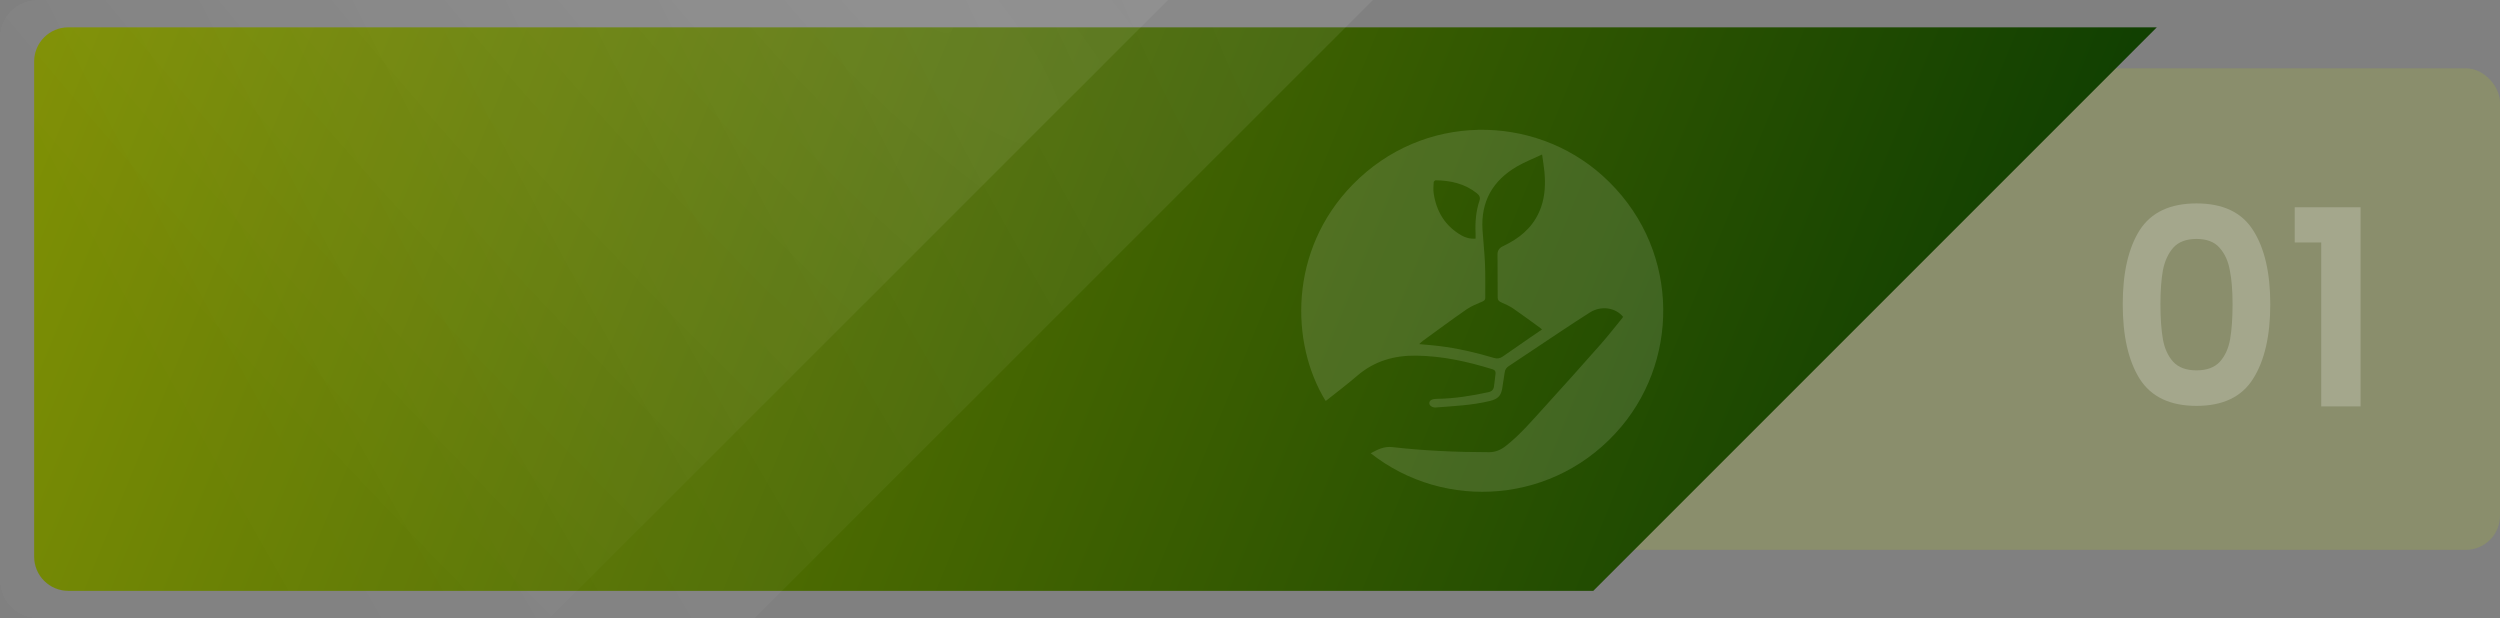 <?xml version="1.0" encoding="UTF-8"?>
<svg xmlns="http://www.w3.org/2000/svg" width="732" height="181" viewBox="0 0 732 181" fill="none">
  <rect x="0" y="0" width="732" height="181" fill="#808080" stroke="none"/>
  <rect x="449" y="20" width="283" height="141" rx="10" fill="#C0D400" fill-opacity="0.16"></rect>
  <path fill-rule="evenodd" clip-rule="evenodd" d="M466.518 173L631.518 8H20C14.477 8 10 12.477 10 18V163C10 168.523 14.477 173 20 173H466.518Z" fill="url(#paint0_linear_29_2)"></path>
  <g clip-path="url(#clip0_29_2)">
    <path d="M401.345 132.714C403.392 131.594 405.259 130.635 407.722 130.916C417.121 131.99 426.567 132.401 436.029 132.401C437.897 132.401 439.471 131.704 440.935 130.549C445.246 127.148 448.76 122.965 452.43 118.942C457.902 112.941 463.31 106.882 468.685 100.794C470.826 98.368 472.81 95.804 474.864 93.302C475.003 93.131 475.124 92.944 475.247 92.775C473.002 90.02 468.784 89.435 465.545 91.476C462.639 93.307 459.773 95.204 456.91 97.103C451.847 100.463 446.807 103.858 441.738 107.208C441.058 107.656 440.7 108.21 440.584 108.986C440.347 110.586 440.115 112.189 439.841 113.785C439.457 116.014 438.448 116.86 436.249 117.399C431.003 118.684 425.637 118.894 420.295 119.318C419.884 119.351 419.388 119.187 419.038 118.955C418.236 118.42 418.358 117.358 419.269 117.012C419.756 116.826 420.32 116.787 420.852 116.778C425.93 116.701 430.912 115.902 435.857 114.818C436.796 114.611 437.342 114.056 437.449 113.074C437.58 111.86 437.734 110.648 437.894 109.437C437.988 108.723 437.698 108.334 437.009 108.121C429.712 105.861 422.304 104.222 414.624 104.13C408.186 104.054 402.366 105.729 397.386 110.027C394.466 112.547 391.372 114.864 388.353 117.269C388.292 117.319 388.205 117.334 388.132 117.365C377.763 100.515 377.332 73.233 396.048 54.073C416.797 32.835 449.081 33.356 469.225 51.442C491.57 71.502 492.185 104.054 474.782 124.849C455.635 147.727 422.996 149.8 401.345 132.714ZM451.523 45.235C448.91 46.466 446.466 47.419 444.22 48.715C437.078 52.834 433.553 59.013 434.081 67.341C434.289 70.625 434.671 73.901 434.805 77.186C434.942 80.504 434.872 83.832 434.887 87.154C434.891 87.72 434.647 88.029 434.074 88.276C432.497 88.96 430.851 89.589 429.451 90.557C425.11 93.561 420.869 96.709 416.594 99.812C416.272 100.046 415.998 100.346 415.551 100.753C416.088 100.804 416.39 100.833 416.693 100.862C418.19 101.004 419.691 101.111 421.183 101.294C426.719 101.967 432.136 103.213 437.471 104.814C438.431 105.102 439.222 104.945 440.03 104.376C442.817 102.417 445.627 100.492 448.433 98.557C449.429 97.87 450.431 97.195 451.494 96.469C451.278 96.276 451.166 96.155 451.034 96.06C448.413 94.161 445.822 92.219 443.151 90.391C442.039 89.631 440.788 89.052 439.546 88.518C438.866 88.226 438.526 87.838 438.523 87.141C438.501 82.909 438.484 78.676 438.47 74.445C438.467 73.366 439.005 72.624 439.951 72.149C440.585 71.83 441.223 71.516 441.845 71.177C446.248 68.79 449.565 65.43 451.237 60.614C452.396 57.273 452.531 53.824 452.214 50.344C452.067 48.745 451.788 47.158 451.523 45.233V45.235ZM432.053 69.862C432.053 69.324 432.073 68.848 432.049 68.374C431.889 65.086 432.146 61.85 433.207 58.708C433.515 57.791 433.126 57.143 432.409 56.572C428.88 53.768 424.761 52.854 420.38 52.789C420.174 52.786 419.792 53.152 419.782 53.36C419.725 54.462 419.625 55.588 419.79 56.667C420.593 61.957 423.14 66.144 427.83 68.877C429.092 69.612 430.478 69.99 432.054 69.864L432.053 69.862Z" fill="white" fill-opacity="0.13"></path>
  </g>
  <path opacity="0.2" fill-rule="evenodd" clip-rule="evenodd" d="M220.943 181L402 0H10.973C4.913 0 0 4.911 0 10.97V170.03C0 176.089 4.913 181 10.973 181H220.943Z" fill="url(#paint1_radial_29_2)"></path>
  <path opacity="0.2" fill-rule="evenodd" clip-rule="evenodd" d="M160.943 181L342 0H10.973C4.913 0 0 4.911 0 10.97V170.03C0 176.089 4.913 181 10.973 181H160.943Z" fill="url(#paint2_radial_29_2)"></path>
  <path opacity="0.22" d="M621.537 89.08C621.537 79.853 623.19 72.627 626.497 67.4C629.857 62.173 635.404 59.56 643.137 59.56C650.87 59.56 656.39 62.173 659.697 67.4C663.057 72.627 664.737 79.853 664.737 89.08C664.737 98.36 663.057 105.64 659.697 110.92C656.39 116.2 650.87 118.84 643.137 118.84C635.404 118.84 629.857 116.2 626.497 110.92C623.19 105.64 621.537 98.36 621.537 89.08ZM653.697 89.08C653.697 85.133 653.43 81.827 652.897 79.16C652.417 76.44 651.404 74.227 649.857 72.52C648.364 70.813 646.124 69.96 643.137 69.96C640.15 69.96 637.884 70.813 636.337 72.52C634.844 74.227 633.83 76.44 633.297 79.16C632.817 81.827 632.577 85.133 632.577 89.08C632.577 93.133 632.817 96.547 633.297 99.32C633.777 102.04 634.79 104.253 636.337 105.96C637.884 107.613 640.15 108.44 643.137 108.44C646.124 108.44 648.39 107.613 649.937 105.96C651.484 104.253 652.497 102.04 652.977 99.32C653.457 96.547 653.697 93.133 653.697 89.08ZM671.896 71V60.68H691.176V119H679.656V71H671.896Z" fill="white"></path>
  <defs>
    <linearGradient id="paint0_linear_29_2" x1="-43" y1="-15" x2="578.5" y2="239" gradientUnits="userSpaceOnUse">
      <stop stop-color="#899701"></stop>
      <stop offset="1" stop-color="#093A01"></stop>
    </linearGradient>
    <radialGradient id="paint1_radial_29_2" cx="0" cy="0" r="1" gradientUnits="userSpaceOnUse" gradientTransform="translate(402 42) rotate(149.543) scale(359.046 1293.36)">
      <stop stop-color="white" stop-opacity="0.39"></stop>
      <stop offset="1" stop-color="white" stop-opacity="0.03"></stop>
    </radialGradient>
    <radialGradient id="paint2_radial_29_2" cx="0" cy="0" r="1" gradientUnits="userSpaceOnUse" gradientTransform="translate(265.5 -4.5) rotate(136.155) scale(228.088 821.622)">
      <stop stop-color="white" stop-opacity="0.39"></stop>
      <stop offset="1" stop-color="white" stop-opacity="0.03"></stop>
    </radialGradient>
    <clipPath id="clip0_29_2">
      <rect width="106" height="106" fill="white" transform="translate(381 38)"></rect>
    </clipPath>
  </defs>
</svg>
